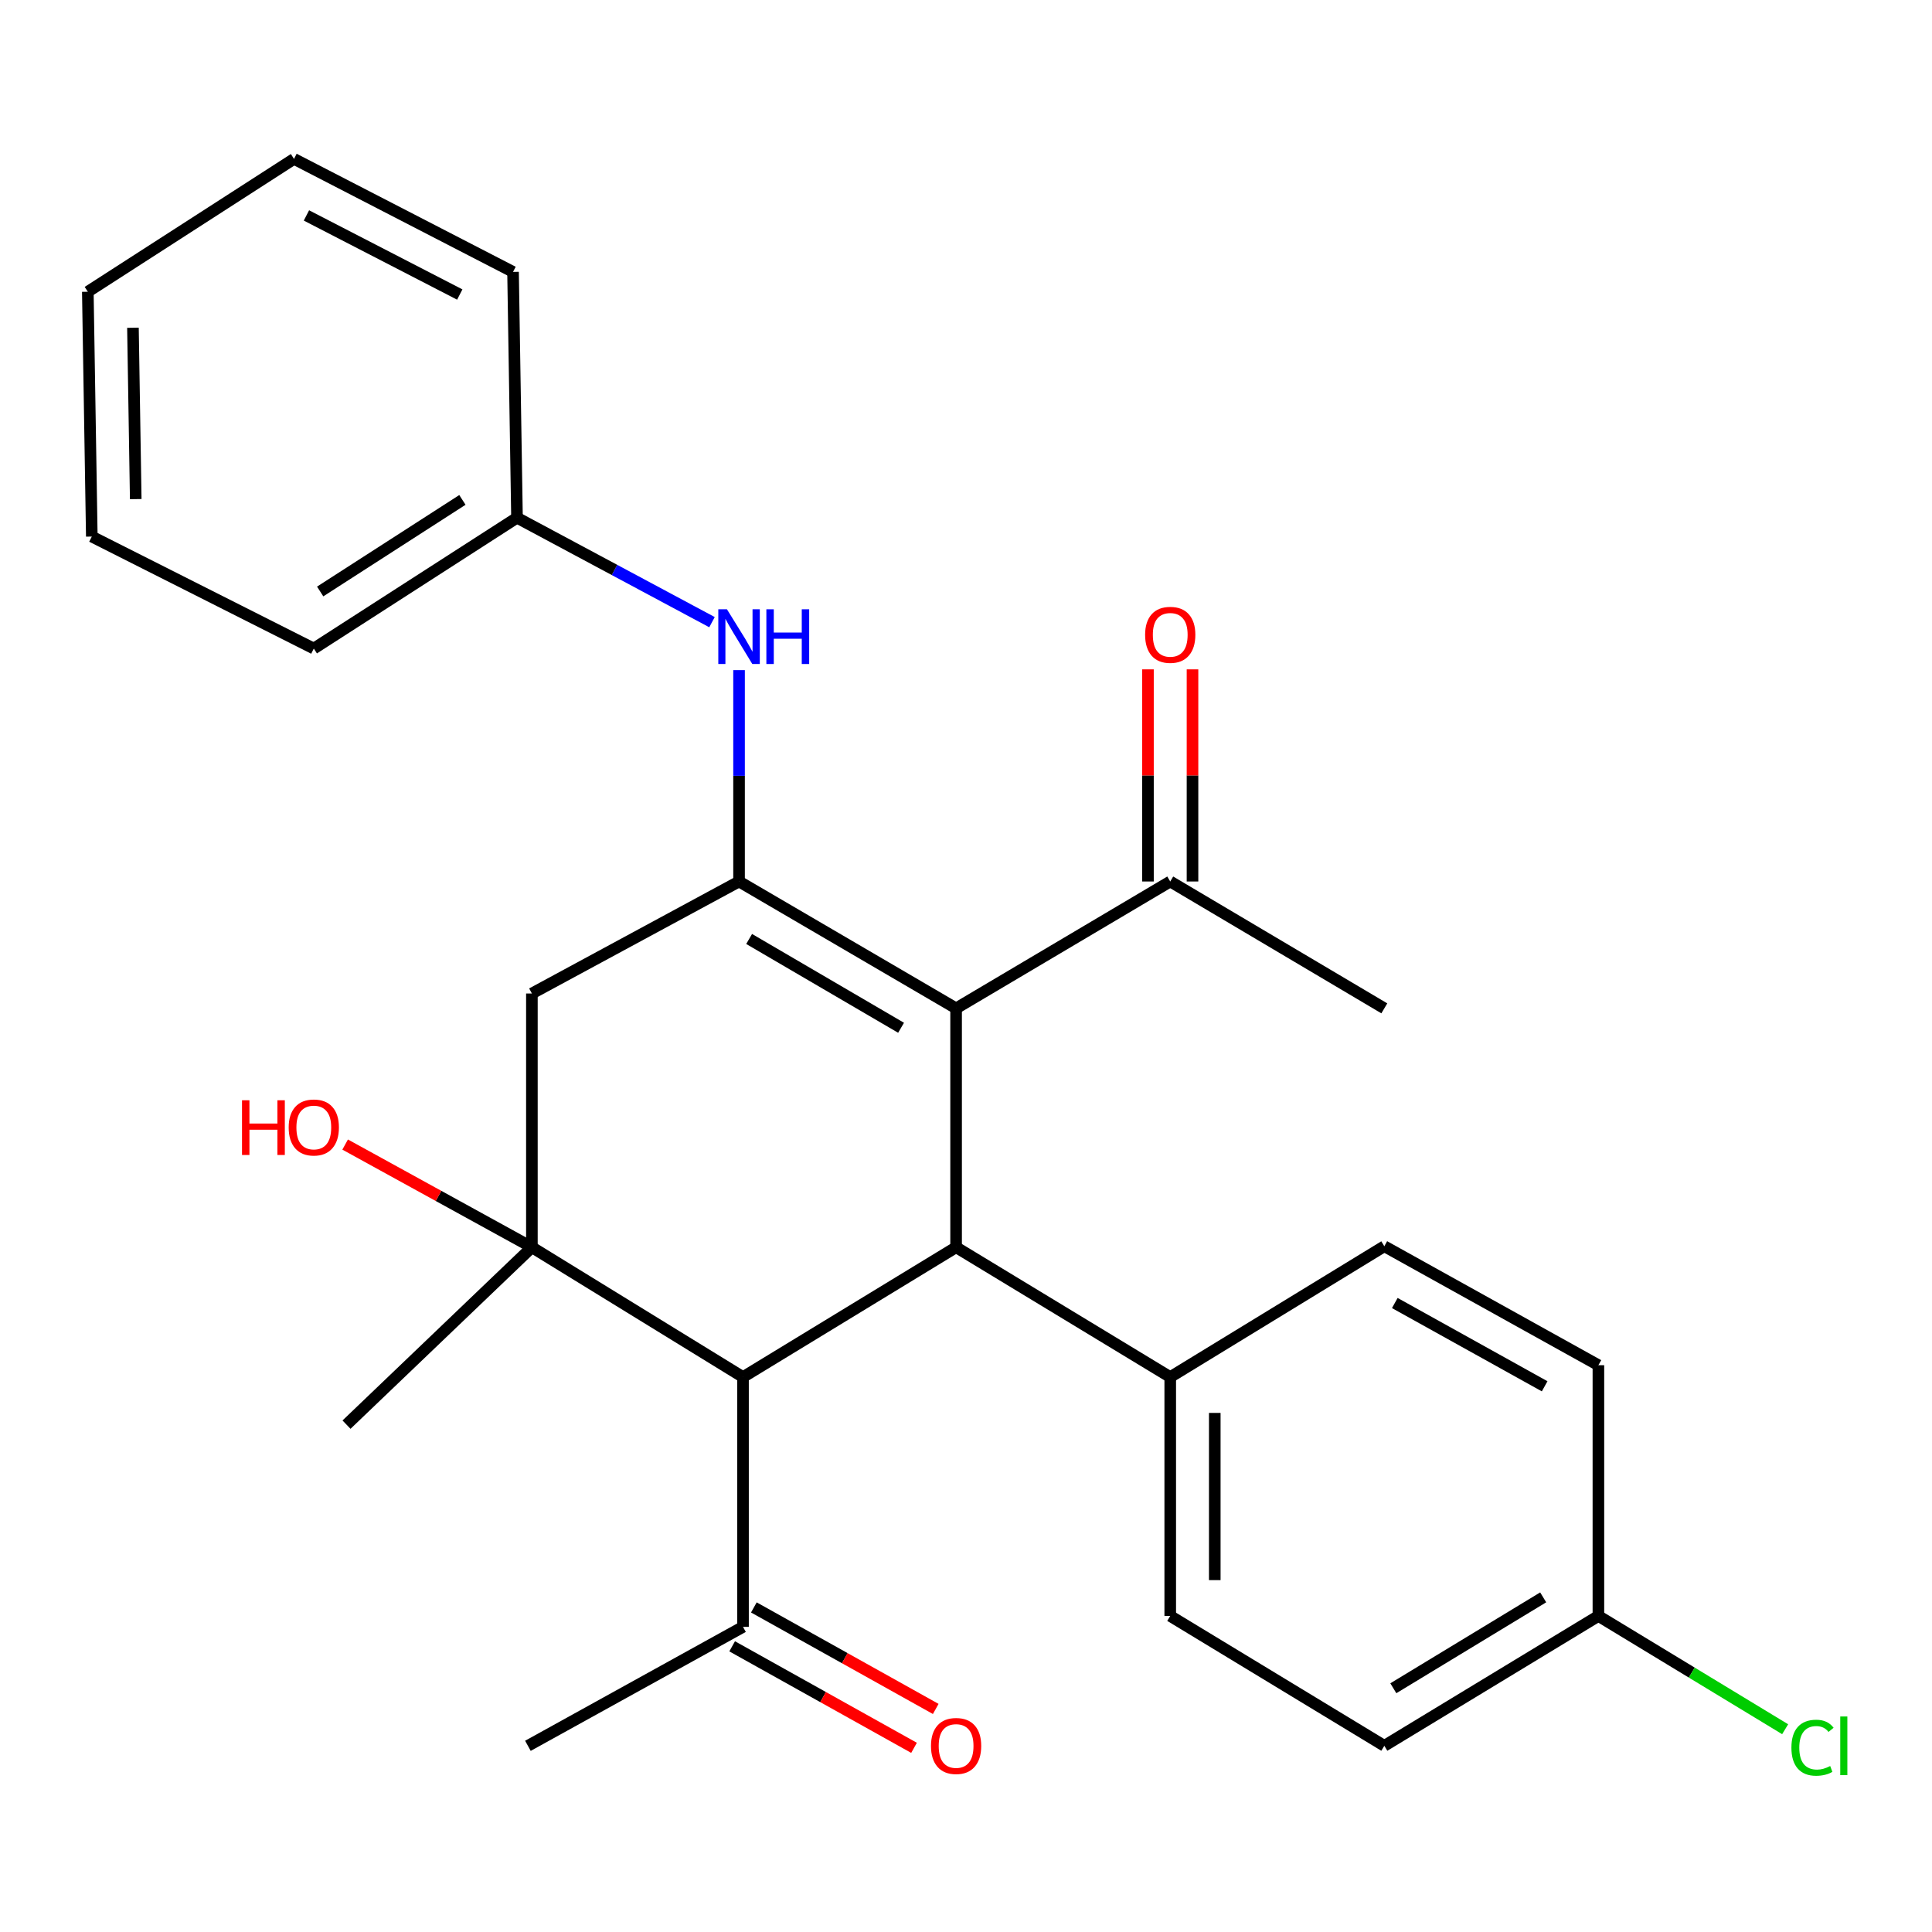 <?xml version='1.0' encoding='iso-8859-1'?>
<svg version='1.1' baseProfile='full'
              xmlns='http://www.w3.org/2000/svg'
                      xmlns:rdkit='http://www.rdkit.org/xml'
                      xmlns:xlink='http://www.w3.org/1999/xlink'
                  xml:space='preserve'
width='1000px' height='1000px' viewBox='0 0 1000 1000'>
<!-- END OF HEADER -->
<rect style='opacity:1.0;fill:#FFFFFF;stroke:none' width='1000' height='1000' x='0' y='0'> </rect>
<path class='bond-0' d='M 494.876,521.922 L 382.531,456.258' style='fill:none;fill-rule:evenodd;stroke:#000000;stroke-width:6px;stroke-linecap:butt;stroke-linejoin:miter;stroke-opacity:1' />
<path class='bond-0' d='M 466.392,531.975 L 387.75,486.011' style='fill:none;fill-rule:evenodd;stroke:#000000;stroke-width:6px;stroke-linecap:butt;stroke-linejoin:miter;stroke-opacity:1' />
<path class='bond-1' d='M 494.876,521.922 L 494.876,645.576' style='fill:none;fill-rule:evenodd;stroke:#000000;stroke-width:6px;stroke-linecap:butt;stroke-linejoin:miter;stroke-opacity:1' />
<path class='bond-6' d='M 494.876,521.922 L 605.711,456.258' style='fill:none;fill-rule:evenodd;stroke:#000000;stroke-width:6px;stroke-linecap:butt;stroke-linejoin:miter;stroke-opacity:1' />
<path class='bond-4' d='M 382.531,456.258 L 275.308,514.237' style='fill:none;fill-rule:evenodd;stroke:#000000;stroke-width:6px;stroke-linecap:butt;stroke-linejoin:miter;stroke-opacity:1' />
<path class='bond-5' d='M 382.531,456.258 L 382.531,401.558' style='fill:none;fill-rule:evenodd;stroke:#000000;stroke-width:6px;stroke-linecap:butt;stroke-linejoin:miter;stroke-opacity:1' />
<path class='bond-5' d='M 382.531,401.558 L 382.531,346.858' style='fill:none;fill-rule:evenodd;stroke:#0000FF;stroke-width:6px;stroke-linecap:butt;stroke-linejoin:miter;stroke-opacity:1' />
<path class='bond-3' d='M 494.876,645.576 L 384.58,712.776' style='fill:none;fill-rule:evenodd;stroke:#000000;stroke-width:6px;stroke-linecap:butt;stroke-linejoin:miter;stroke-opacity:1' />
<path class='bond-7' d='M 494.876,645.576 L 605.711,712.776' style='fill:none;fill-rule:evenodd;stroke:#000000;stroke-width:6px;stroke-linecap:butt;stroke-linejoin:miter;stroke-opacity:1' />
<path class='bond-2' d='M 275.308,645.576 L 384.58,712.776' style='fill:none;fill-rule:evenodd;stroke:#000000;stroke-width:6px;stroke-linecap:butt;stroke-linejoin:miter;stroke-opacity:1' />
<path class='bond-11' d='M 275.308,645.576 L 226.976,618.998' style='fill:none;fill-rule:evenodd;stroke:#000000;stroke-width:6px;stroke-linecap:butt;stroke-linejoin:miter;stroke-opacity:1' />
<path class='bond-11' d='M 226.976,618.998 L 178.645,592.419' style='fill:none;fill-rule:evenodd;stroke:#FF0000;stroke-width:6px;stroke-linecap:butt;stroke-linejoin:miter;stroke-opacity:1' />
<path class='bond-16' d='M 275.308,645.576 L 179.355,737.392' style='fill:none;fill-rule:evenodd;stroke:#000000;stroke-width:6px;stroke-linecap:butt;stroke-linejoin:miter;stroke-opacity:1' />
<path class='bond-27' d='M 275.308,645.576 L 275.308,514.237' style='fill:none;fill-rule:evenodd;stroke:#000000;stroke-width:6px;stroke-linecap:butt;stroke-linejoin:miter;stroke-opacity:1' />
<path class='bond-8' d='M 384.58,712.776 L 384.58,842.066' style='fill:none;fill-rule:evenodd;stroke:#000000;stroke-width:6px;stroke-linecap:butt;stroke-linejoin:miter;stroke-opacity:1' />
<path class='bond-14' d='M 368.531,322.033 L 318.064,295.005' style='fill:none;fill-rule:evenodd;stroke:#0000FF;stroke-width:6px;stroke-linecap:butt;stroke-linejoin:miter;stroke-opacity:1' />
<path class='bond-14' d='M 318.064,295.005 L 267.598,267.978' style='fill:none;fill-rule:evenodd;stroke:#000000;stroke-width:6px;stroke-linecap:butt;stroke-linejoin:miter;stroke-opacity:1' />
<path class='bond-9' d='M 617.238,456.258 L 617.238,401.359' style='fill:none;fill-rule:evenodd;stroke:#000000;stroke-width:6px;stroke-linecap:butt;stroke-linejoin:miter;stroke-opacity:1' />
<path class='bond-9' d='M 617.238,401.359 L 617.238,346.459' style='fill:none;fill-rule:evenodd;stroke:#FF0000;stroke-width:6px;stroke-linecap:butt;stroke-linejoin:miter;stroke-opacity:1' />
<path class='bond-9' d='M 594.184,456.258 L 594.184,401.359' style='fill:none;fill-rule:evenodd;stroke:#000000;stroke-width:6px;stroke-linecap:butt;stroke-linejoin:miter;stroke-opacity:1' />
<path class='bond-9' d='M 594.184,401.359 L 594.184,346.459' style='fill:none;fill-rule:evenodd;stroke:#FF0000;stroke-width:6px;stroke-linecap:butt;stroke-linejoin:miter;stroke-opacity:1' />
<path class='bond-20' d='M 605.711,456.258 L 716.52,521.922' style='fill:none;fill-rule:evenodd;stroke:#000000;stroke-width:6px;stroke-linecap:butt;stroke-linejoin:miter;stroke-opacity:1' />
<path class='bond-12' d='M 605.711,712.776 L 605.711,836.418' style='fill:none;fill-rule:evenodd;stroke:#000000;stroke-width:6px;stroke-linecap:butt;stroke-linejoin:miter;stroke-opacity:1' />
<path class='bond-12' d='M 628.764,731.323 L 628.764,817.872' style='fill:none;fill-rule:evenodd;stroke:#000000;stroke-width:6px;stroke-linecap:butt;stroke-linejoin:miter;stroke-opacity:1' />
<path class='bond-13' d='M 605.711,712.776 L 716.52,645.051' style='fill:none;fill-rule:evenodd;stroke:#000000;stroke-width:6px;stroke-linecap:butt;stroke-linejoin:miter;stroke-opacity:1' />
<path class='bond-10' d='M 378.962,852.131 L 426.031,878.404' style='fill:none;fill-rule:evenodd;stroke:#000000;stroke-width:6px;stroke-linecap:butt;stroke-linejoin:miter;stroke-opacity:1' />
<path class='bond-10' d='M 426.031,878.404 L 473.101,904.677' style='fill:none;fill-rule:evenodd;stroke:#FF0000;stroke-width:6px;stroke-linecap:butt;stroke-linejoin:miter;stroke-opacity:1' />
<path class='bond-10' d='M 390.198,832.001 L 437.267,858.274' style='fill:none;fill-rule:evenodd;stroke:#000000;stroke-width:6px;stroke-linecap:butt;stroke-linejoin:miter;stroke-opacity:1' />
<path class='bond-10' d='M 437.267,858.274 L 484.336,884.547' style='fill:none;fill-rule:evenodd;stroke:#FF0000;stroke-width:6px;stroke-linecap:butt;stroke-linejoin:miter;stroke-opacity:1' />
<path class='bond-21' d='M 384.58,842.066 L 273.246,903.631' style='fill:none;fill-rule:evenodd;stroke:#000000;stroke-width:6px;stroke-linecap:butt;stroke-linejoin:miter;stroke-opacity:1' />
<path class='bond-18' d='M 605.711,836.418 L 716.52,903.631' style='fill:none;fill-rule:evenodd;stroke:#000000;stroke-width:6px;stroke-linecap:butt;stroke-linejoin:miter;stroke-opacity:1' />
<path class='bond-17' d='M 716.52,645.051 L 827.329,706.629' style='fill:none;fill-rule:evenodd;stroke:#000000;stroke-width:6px;stroke-linecap:butt;stroke-linejoin:miter;stroke-opacity:1' />
<path class='bond-17' d='M 721.943,674.439 L 799.51,717.543' style='fill:none;fill-rule:evenodd;stroke:#000000;stroke-width:6px;stroke-linecap:butt;stroke-linejoin:miter;stroke-opacity:1' />
<path class='bond-22' d='M 267.598,267.978 L 162.424,335.69' style='fill:none;fill-rule:evenodd;stroke:#000000;stroke-width:6px;stroke-linecap:butt;stroke-linejoin:miter;stroke-opacity:1' />
<path class='bond-22' d='M 239.342,258.751 L 165.721,306.15' style='fill:none;fill-rule:evenodd;stroke:#000000;stroke-width:6px;stroke-linecap:butt;stroke-linejoin:miter;stroke-opacity:1' />
<path class='bond-23' d='M 267.598,267.978 L 265.548,140.737' style='fill:none;fill-rule:evenodd;stroke:#000000;stroke-width:6px;stroke-linecap:butt;stroke-linejoin:miter;stroke-opacity:1' />
<path class='bond-15' d='M 827.329,836.418 L 827.329,706.629' style='fill:none;fill-rule:evenodd;stroke:#000000;stroke-width:6px;stroke-linecap:butt;stroke-linejoin:miter;stroke-opacity:1' />
<path class='bond-19' d='M 827.329,836.418 L 875.66,865.731' style='fill:none;fill-rule:evenodd;stroke:#000000;stroke-width:6px;stroke-linecap:butt;stroke-linejoin:miter;stroke-opacity:1' />
<path class='bond-19' d='M 875.66,865.731 L 923.99,895.043' style='fill:none;fill-rule:evenodd;stroke:#00CC00;stroke-width:6px;stroke-linecap:butt;stroke-linejoin:miter;stroke-opacity:1' />
<path class='bond-28' d='M 827.329,836.418 L 716.52,903.631' style='fill:none;fill-rule:evenodd;stroke:#000000;stroke-width:6px;stroke-linecap:butt;stroke-linejoin:miter;stroke-opacity:1' />
<path class='bond-28' d='M 798.752,826.79 L 721.186,873.839' style='fill:none;fill-rule:evenodd;stroke:#000000;stroke-width:6px;stroke-linecap:butt;stroke-linejoin:miter;stroke-opacity:1' />
<path class='bond-25' d='M 162.424,335.69 L 47.517,277.724' style='fill:none;fill-rule:evenodd;stroke:#000000;stroke-width:6px;stroke-linecap:butt;stroke-linejoin:miter;stroke-opacity:1' />
<path class='bond-24' d='M 265.548,140.737 L 152.178,82.246' style='fill:none;fill-rule:evenodd;stroke:#000000;stroke-width:6px;stroke-linecap:butt;stroke-linejoin:miter;stroke-opacity:1' />
<path class='bond-24' d='M 237.973,152.451 L 158.614,111.507' style='fill:none;fill-rule:evenodd;stroke:#000000;stroke-width:6px;stroke-linecap:butt;stroke-linejoin:miter;stroke-opacity:1' />
<path class='bond-26' d='M 152.178,82.246 L 45.455,151.009' style='fill:none;fill-rule:evenodd;stroke:#000000;stroke-width:6px;stroke-linecap:butt;stroke-linejoin:miter;stroke-opacity:1' />
<path class='bond-29' d='M 47.517,277.724 L 45.455,151.009' style='fill:none;fill-rule:evenodd;stroke:#000000;stroke-width:6px;stroke-linecap:butt;stroke-linejoin:miter;stroke-opacity:1' />
<path class='bond-29' d='M 70.257,258.342 L 68.814,169.641' style='fill:none;fill-rule:evenodd;stroke:#000000;stroke-width:6px;stroke-linecap:butt;stroke-linejoin:miter;stroke-opacity:1' />
<path  class='atom-6' d='M 376.271 315.37
L 385.551 330.37
Q 386.471 331.85, 387.951 334.53
Q 389.431 337.21, 389.511 337.37
L 389.511 315.37
L 393.271 315.37
L 393.271 343.69
L 389.391 343.69
L 379.431 327.29
Q 378.271 325.37, 377.031 323.17
Q 375.831 320.97, 375.471 320.29
L 375.471 343.69
L 371.791 343.69
L 371.791 315.37
L 376.271 315.37
' fill='#0000FF'/>
<path  class='atom-6' d='M 396.671 315.37
L 400.511 315.37
L 400.511 327.41
L 414.991 327.41
L 414.991 315.37
L 418.831 315.37
L 418.831 343.69
L 414.991 343.69
L 414.991 330.61
L 400.511 330.61
L 400.511 343.69
L 396.671 343.69
L 396.671 315.37
' fill='#0000FF'/>
<path  class='atom-10' d='M 592.711 328.585
Q 592.711 321.785, 596.071 317.985
Q 599.431 314.185, 605.711 314.185
Q 611.991 314.185, 615.351 317.985
Q 618.711 321.785, 618.711 328.585
Q 618.711 335.465, 615.311 339.385
Q 611.911 343.265, 605.711 343.265
Q 599.471 343.265, 596.071 339.385
Q 592.711 335.505, 592.711 328.585
M 605.711 340.065
Q 610.031 340.065, 612.351 337.185
Q 614.711 334.265, 614.711 328.585
Q 614.711 323.025, 612.351 320.225
Q 610.031 317.385, 605.711 317.385
Q 601.391 317.385, 599.031 320.185
Q 596.711 322.985, 596.711 328.585
Q 596.711 334.305, 599.031 337.185
Q 601.391 340.065, 605.711 340.065
' fill='#FF0000'/>
<path  class='atom-11' d='M 481.876 903.711
Q 481.876 896.911, 485.236 893.111
Q 488.596 889.311, 494.876 889.311
Q 501.156 889.311, 504.516 893.111
Q 507.876 896.911, 507.876 903.711
Q 507.876 910.591, 504.476 914.511
Q 501.076 918.391, 494.876 918.391
Q 488.636 918.391, 485.236 914.511
Q 481.876 910.631, 481.876 903.711
M 494.876 915.191
Q 499.196 915.191, 501.516 912.311
Q 503.876 909.391, 503.876 903.711
Q 503.876 898.151, 501.516 895.351
Q 499.196 892.511, 494.876 892.511
Q 490.556 892.511, 488.196 895.311
Q 485.876 898.111, 485.876 903.711
Q 485.876 909.431, 488.196 912.311
Q 490.556 915.191, 494.876 915.191
' fill='#FF0000'/>
<path  class='atom-12' d='M 125.264 569.499
L 129.104 569.499
L 129.104 581.539
L 143.584 581.539
L 143.584 569.499
L 147.424 569.499
L 147.424 597.819
L 143.584 597.819
L 143.584 584.739
L 129.104 584.739
L 129.104 597.819
L 125.264 597.819
L 125.264 569.499
' fill='#FF0000'/>
<path  class='atom-12' d='M 149.424 583.579
Q 149.424 576.779, 152.784 572.979
Q 156.144 569.179, 162.424 569.179
Q 168.704 569.179, 172.064 572.979
Q 175.424 576.779, 175.424 583.579
Q 175.424 590.459, 172.024 594.379
Q 168.624 598.259, 162.424 598.259
Q 156.184 598.259, 152.784 594.379
Q 149.424 590.499, 149.424 583.579
M 162.424 595.059
Q 166.744 595.059, 169.064 592.179
Q 171.424 589.259, 171.424 583.579
Q 171.424 578.019, 169.064 575.219
Q 166.744 572.379, 162.424 572.379
Q 158.104 572.379, 155.744 575.179
Q 153.424 577.979, 153.424 583.579
Q 153.424 589.299, 155.744 592.179
Q 158.104 595.059, 162.424 595.059
' fill='#FF0000'/>
<path  class='atom-20' d='M 927.231 904.611
Q 927.231 897.571, 930.511 893.891
Q 933.831 890.171, 940.111 890.171
Q 945.951 890.171, 949.071 894.291
L 946.431 896.451
Q 944.151 893.451, 940.111 893.451
Q 935.831 893.451, 933.551 896.331
Q 931.311 899.171, 931.311 904.611
Q 931.311 910.211, 933.631 913.091
Q 935.991 915.971, 940.551 915.971
Q 943.671 915.971, 947.311 914.091
L 948.431 917.091
Q 946.951 918.051, 944.711 918.611
Q 942.471 919.171, 939.991 919.171
Q 933.831 919.171, 930.511 915.411
Q 927.231 911.651, 927.231 904.611
' fill='#00CC00'/>
<path  class='atom-20' d='M 952.511 888.451
L 956.191 888.451
L 956.191 918.811
L 952.511 918.811
L 952.511 888.451
' fill='#00CC00'/>
</svg>

